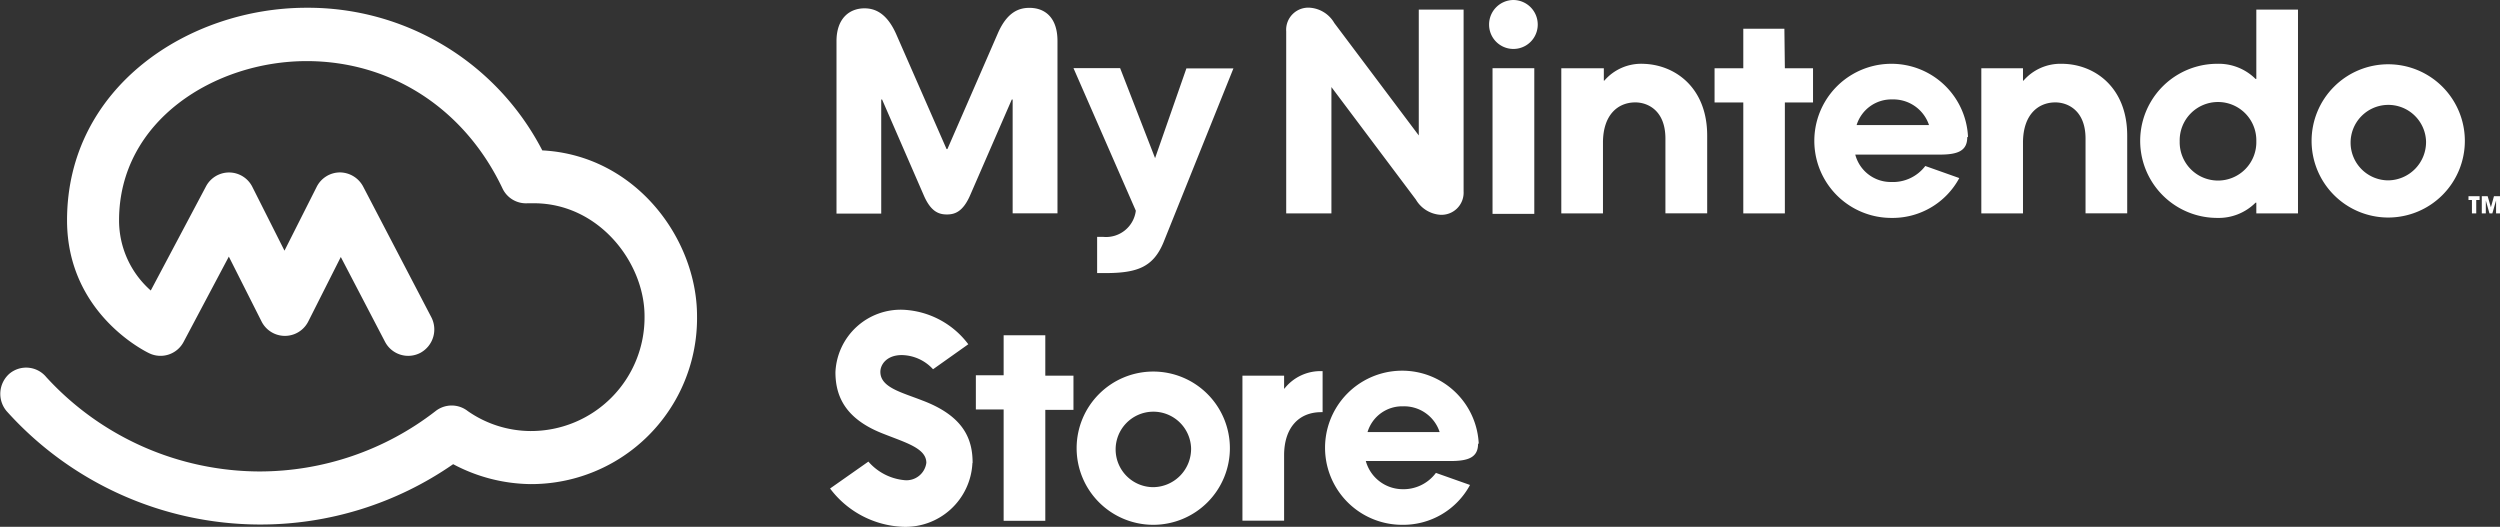 <svg viewBox="0 0 261 55" xmlns="http://www.w3.org/2000/svg"><rect x="0" y="0" width="261" height="55" fill="#333333" stroke="none"/><path d="m101.52 48.36a7 7 0 0 1 -7.22 6.64 10 10 0 0 1 -7.64-4l4-2.81a5.68 5.68 0 0 0 3.78 1.94 2.09 2.09 0 0 0 2.27-1.81c0-1.51-2.11-2.09-4.4-3-3.89-1.48-5.09-3.77-5.09-6.46a6.82 6.82 0 0 1 7.11-6.52 9 9 0 0 1 6.76 3.6l-3.68 2.61a4.52 4.52 0 0 0 -3.26-1.48c-1.59 0-2.24 1-2.24 1.75 0 1.64 2.23 2.14 4.41 3 4.42 1.67 5.22 4.16 5.22 6.5m52.77-2c0 1.43-1 1.81-2.87 1.81h-8.85a4 4 0 0 0 3.75 2.94 4.22 4.22 0 0 0 3.57-1.7l3.56 1.26a7.92 7.92 0 0 1 -7.09 4.16 8 8 0 0 1 0-16.09 8 8 0 0 1 8 7.62m-4.08-1.21a3.9 3.9 0 0 0 -3.83-2.69 3.77 3.77 0 0 0 -3.7 2.69zm-41.17-10.11h-4.35v4.18h-2.9v3.57h2.9v11.62h4.35v-11.58h2.94v-3.57h-2.94zm19.27 11.79a8 8 0 1 1 -8-8 8 8 0 0 1 8 8m-4.05 0a3.94 3.94 0 1 0 -3.94 4.07 4 4 0 0 0 3.94-4.07m9.76-6.21h-.05v-1.36h-4.35v15.14h4.35v-6.82c0-2.87 1.52-4.51 3.88-4.51h.14v-4.28a4.79 4.79 0 0 0 -4 1.84m-13.49-24.08-3.65-9.4h-4.87l6.51 14.89a3.13 3.13 0 0 1 -3.4 2.73h-.64v3.78h.83c3.32 0 5-.6 6.08-3.16l7.32-18.21h-4.91zm18.41-7.42 8.82 11.75a3.22 3.22 0 0 0 2.49 1.58 2.31 2.31 0 0 0 2.49-2.42v-19h-4.68v13.14l-8.82-11.74a3.21 3.21 0 0 0 -2.49-1.59 2.31 2.31 0 0 0 -2.53 2.47v19h4.72zm-47 1.3h.09l4.35 10c.75 1.74 1.6 2 2.42 2s1.67-.28 2.42-2l4.35-10h.09v11.88h4.68v-18c0-2.42-1.29-3.45-2.93-3.45-1.1 0-2.34.44-3.31 2.69-.67 1.55-5.25 12.05-5.25 12.05h-.09l-5.26-12c-1-2.25-2.27-2.69-3.31-2.69-1.52 0-2.92 1-2.92 3.43v18h4.67zm123.25-3.73a5.11 5.11 0 0 0 -4 1.76h-.05v-1.29h-4.35v15.15h4.35v-7.38c0-2.94 1.59-4.21 3.38-4.21 1.25 0 3.15.8 3.15 3.78v7.8h4.35v-8.12c0-5.1-3.48-7.49-6.85-7.49m45.14 13.82-.32 1.16-.34-1.16h-.61v1.8h.42v-1.35l.38 1.35h.3l.39-1.35v1.35h.41v-1.8zm-2.66.4h.36v1.4h.45v-1.4h.35v-.4h-1.16zm-22.15-19.88h4.35v21.28h-4.35v-1.12h-.08a5.45 5.45 0 0 1 -4 1.59 8 8 0 0 1 0-16.09 5.46 5.46 0 0 1 4 1.58h.08zm0 13.75a4 4 0 0 0 -4-4.1 4 4 0 0 0 -4 4.1 4 4 0 0 0 4 4.1 4 4 0 0 0 4-4.1m-49.27-11.75h-4.29v4.13h-3v3.57h3v11.58h4.34v-11.58h2.94v-3.57h-2.94zm19.09 11.33c0 1.43-1 1.81-2.86 1.81h-8.83a3.83 3.83 0 0 0 3.73 2.86 4.24 4.24 0 0 0 3.58-1.67l3.55 1.26a7.91 7.91 0 0 1 -7.09 4.16 8 8 0 0 1 0-16.09 8 8 0 0 1 8 7.62m-4.07-1.22a3.92 3.92 0 0 0 -3.83-2.68 3.8 3.8 0 0 0 -3.73 2.68zm-29.9-6.4a5.08 5.08 0 0 0 -4 1.76h-.05v-1.29h-4.44v15.15h4.35v-7.38c0-2.94 1.58-4.21 3.38-4.21 1.25 0 3.14.8 3.14 3.78v7.8h4.36v-8.12c0-5.1-3.48-7.49-6.86-7.49m-13.37-6.66a2.56 2.56 0 0 0 -2.54 2.57 2.54 2.54 0 1 0 5.08 0 2.56 2.56 0 0 0 -2.54-2.57m99.33 14.71a8 8 0 1 1 -8-8 8 8 0 0 1 8 8.05m-4.05 0a3.94 3.94 0 1 0 -3.94 4.07 4 4 0 0 0 3.94-4.07m-97.46 7.57h4.36v-15.21h-4.36zm-99.22-6.66a27.53 27.53 0 0 0 -24.6-14.86c-12.31 0-25 8.29-25 22.19 0 9.74 8.25 13.73 8.6 13.89a2.72 2.72 0 0 0 3.57-1.2l4.72-8.9 3.41 6.76a2.73 2.73 0 0 0 4.89 0l3.39-6.72 4.61 8.84a2.73 2.73 0 0 0 3.71 1.16 2.78 2.78 0 0 0 1.1-3.77l-7.08-13.57a2.77 2.77 0 0 0 -2.44-1.49 2.73 2.73 0 0 0 -2.42 1.51l-3.36 6.66-3.35-6.65a2.72 2.72 0 0 0 -4.85-.05l-5.76 10.86a9.74 9.74 0 0 1 -3.31-7.33c0-10.4 10-16.62 19.58-16.62 8.87 0 16.51 5 20.44 13.27a2.71 2.71 0 0 0 2.65 1.57h.63c6.81 0 11.56 6.21 11.56 11.78a11.86 11.86 0 0 1 -11.93 12 11.56 11.56 0 0 1 -6.52-2.08 2.72 2.72 0 0 0 -3.37 0 30 30 0 0 1 -18.42 6.3 30.28 30.28 0 0 1 -22.22-9.85 2.72 2.72 0 0 0 -3.83-.37 2.8 2.8 0 0 0 -.32 3.91 35.63 35.63 0 0 0 26.4 11.85 35.26 35.26 0 0 0 20.23-6.3 17.58 17.58 0 0 0 8.08 2.08 17.32 17.32 0 0 0 17.38-17.54c0-8.12-6.46-16.81-16.17-17.3" fill="#fff"/></svg>